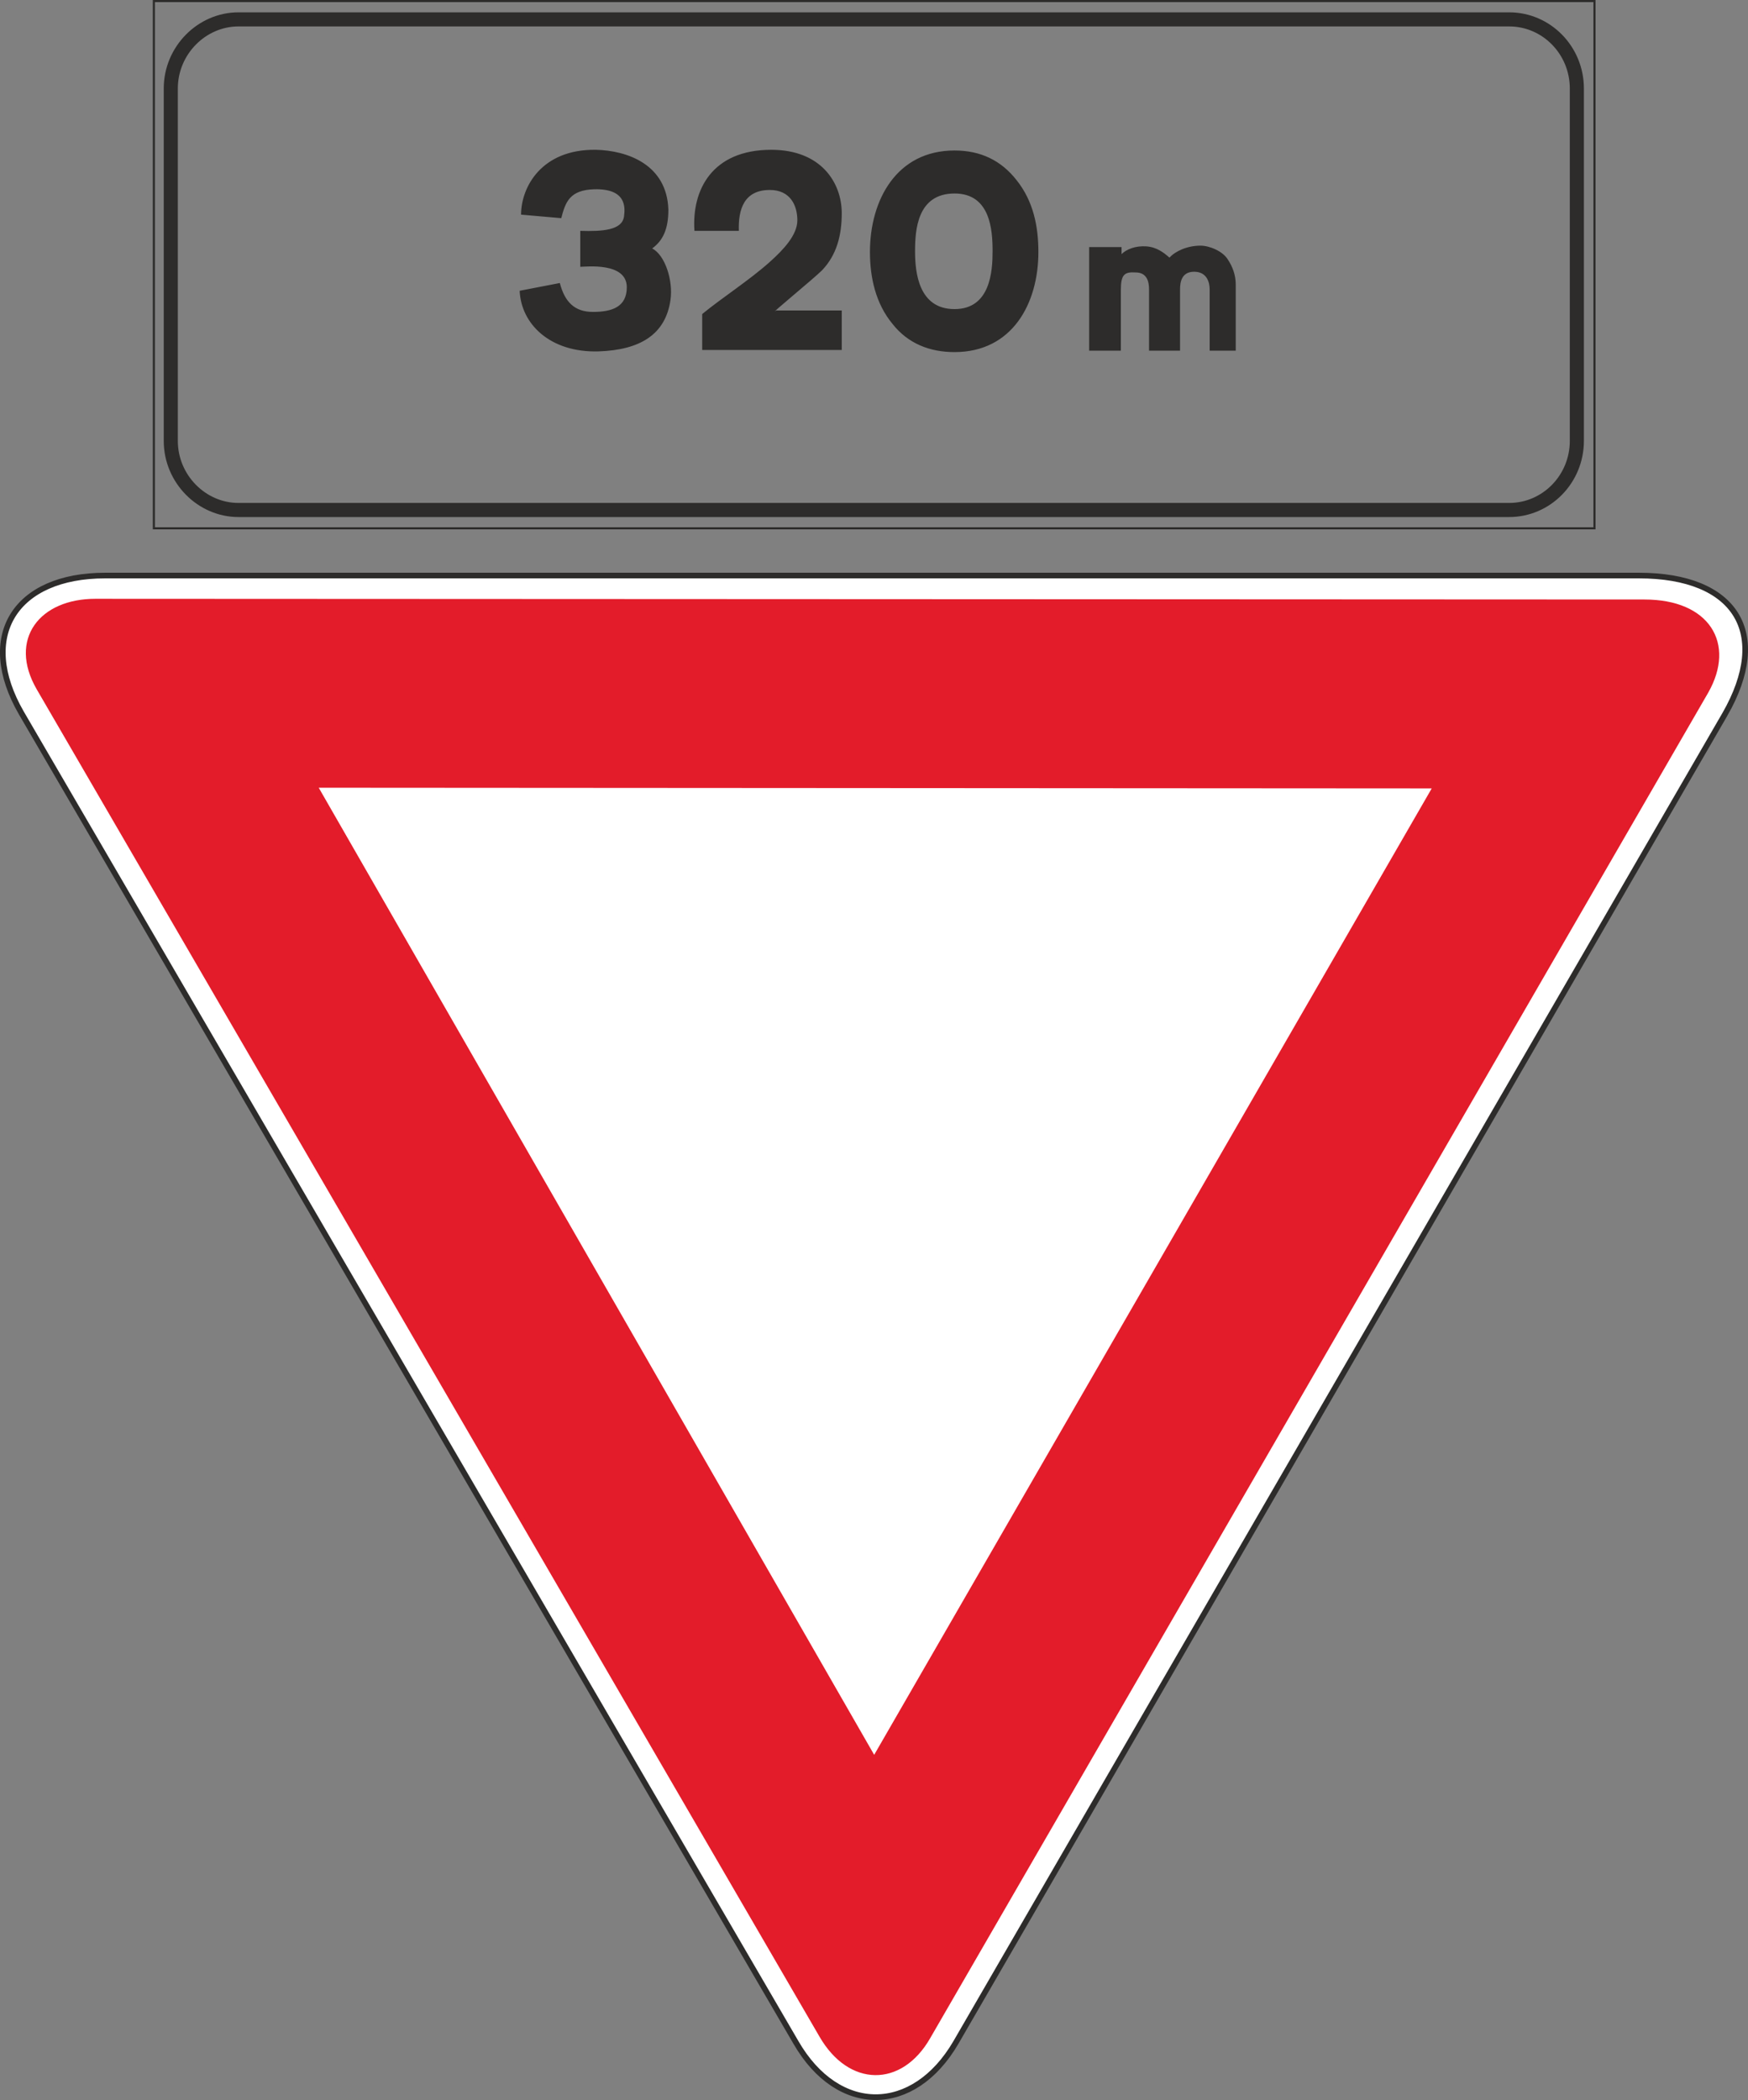 <svg xmlns="http://www.w3.org/2000/svg" width="238.094" height="285.996" viewBox="0 0 178.571 214.497"><rect x="0" y="0" width="178.571" height="214.497" fill="#808080" stroke="none"/><path d="M384.542 385.809 305.99 521.457c-4.32 7.416-12.024 7.488-16.344 0l-79.128-135.792c-4.536-7.848-.648-14.04 8.568-14.04h156.672c9.936 0 13.536 5.904 8.784 14.184z" style="fill:#fff;stroke:#2d2c2b;stroke-width:.576;stroke-miterlimit:10.433" transform="translate(-208.335 -312.837)"/><path d="M382.598 383.433 303.11 520.88c-2.808 4.896-7.92 4.824-10.8-.144l-79.992-137.664c-2.808-4.896.288-8.784 5.76-8.784l158.256.072c6.408 0 9 4.248 6.264 9.072z" style="fill:#e31c2a;stroke:#e31c2a;stroke-width:.576;stroke-miterlimit:10.433" transform="translate(-208.335 -312.837)"/><path d="m297.638 492.657-57.24-99.648 114.696.072z" style="fill:#fff;stroke:#e31c2a;stroke-width:.576;stroke-miterlimit:10.433" transform="translate(-208.335 -312.837)"/><path d="M224.054 312.945h147.168V366.8H224.054z" style="fill:none;stroke:#2d2c2b;stroke-width:.216;stroke-miterlimit:10.433" transform="translate(-208.335 -312.837)"/><path d="M232.694 314.817H362.51c3.816 0 6.912 3.168 6.912 7.056v36c0 3.888-3.096 7.056-6.912 7.056H232.694c-3.744 0-6.912-3.168-6.912-7.056v-36c0-3.888 3.168-7.056 6.912-7.056z" style="fill:none;stroke:#2d2c2b;stroke-width:1.44;stroke-miterlimit:10.433" transform="translate(-208.335 -312.837)"/><path d="M269.198 328.137c-5.544-.072-7.632 3.816-7.632 6.624l4.104.36c.432-1.656.864-2.88 3.384-2.952 3.24-.072 3.168 1.8 3.024 2.808-.216 1.368-2.16 1.512-4.464 1.44v3.672c.576 0 4.752-.504 4.752 2.088 0 2.016-1.512 2.52-3.456 2.52-1.872 0-2.88-1.008-3.384-2.952l-4.104.792c.144 3.384 3.096 6.336 8.064 6.192 4.248-.144 6.84-1.728 7.344-5.256.288-2.016-.576-4.608-1.872-5.256 1.08-.792 1.656-1.944 1.656-3.96-.144-4.608-4.176-6.048-7.416-6.12zm25.128 16.416h-6.696c-.936.648 3.816-3.24 4.68-4.104 1.512-1.584 2.016-3.6 2.016-5.832 0-3.096-2.088-6.48-7.2-6.48-6.048 0-8.136 4.104-7.848 8.28h4.536c-.072-2.16.504-4.176 3.168-4.176 2.088 0 2.808 1.584 2.808 3.096s-1.44 3.024-2.808 4.248c-2.088 1.872-4.896 3.672-6.912 5.328v3.672h14.256zm11.52-11.953c3.672 0 3.888 3.745 3.888 5.905 0 2.016-.216 5.904-3.888 5.904-3.672 0-4.032-3.744-4.032-5.904 0-2.16.216-5.904 4.032-5.904zm0-4.391c-5.904 0-8.64 5.04-8.64 10.368 0 2.592.576 5.256 2.304 7.344 1.584 2.016 3.816 2.88 6.336 2.88 5.904 0 8.568-4.968 8.568-10.224 0-2.592-.504-5.184-2.232-7.344-1.584-2.016-3.672-3.024-6.336-3.024zm17.064 9.864h-3.312v10.584h3.24v-6.192c0-1.584.36-1.872 1.512-1.8 1.152 0 1.368.936 1.368 1.728v6.264h3.168v-6.264c0-.72.144-1.8 1.44-1.8s1.584 1.08 1.584 1.8v6.264h2.664v-6.768c0-1.008-.36-1.872-.792-2.52-.504-.864-1.872-1.44-2.808-1.44-1.368 0-2.592.576-3.168 1.224-.576-.504-1.296-1.08-2.376-1.152-1.08-.072-2.016.288-2.52.792z" style="fill:#2d2c2b" transform="translate(-208.335 -312.837)"/></svg>

